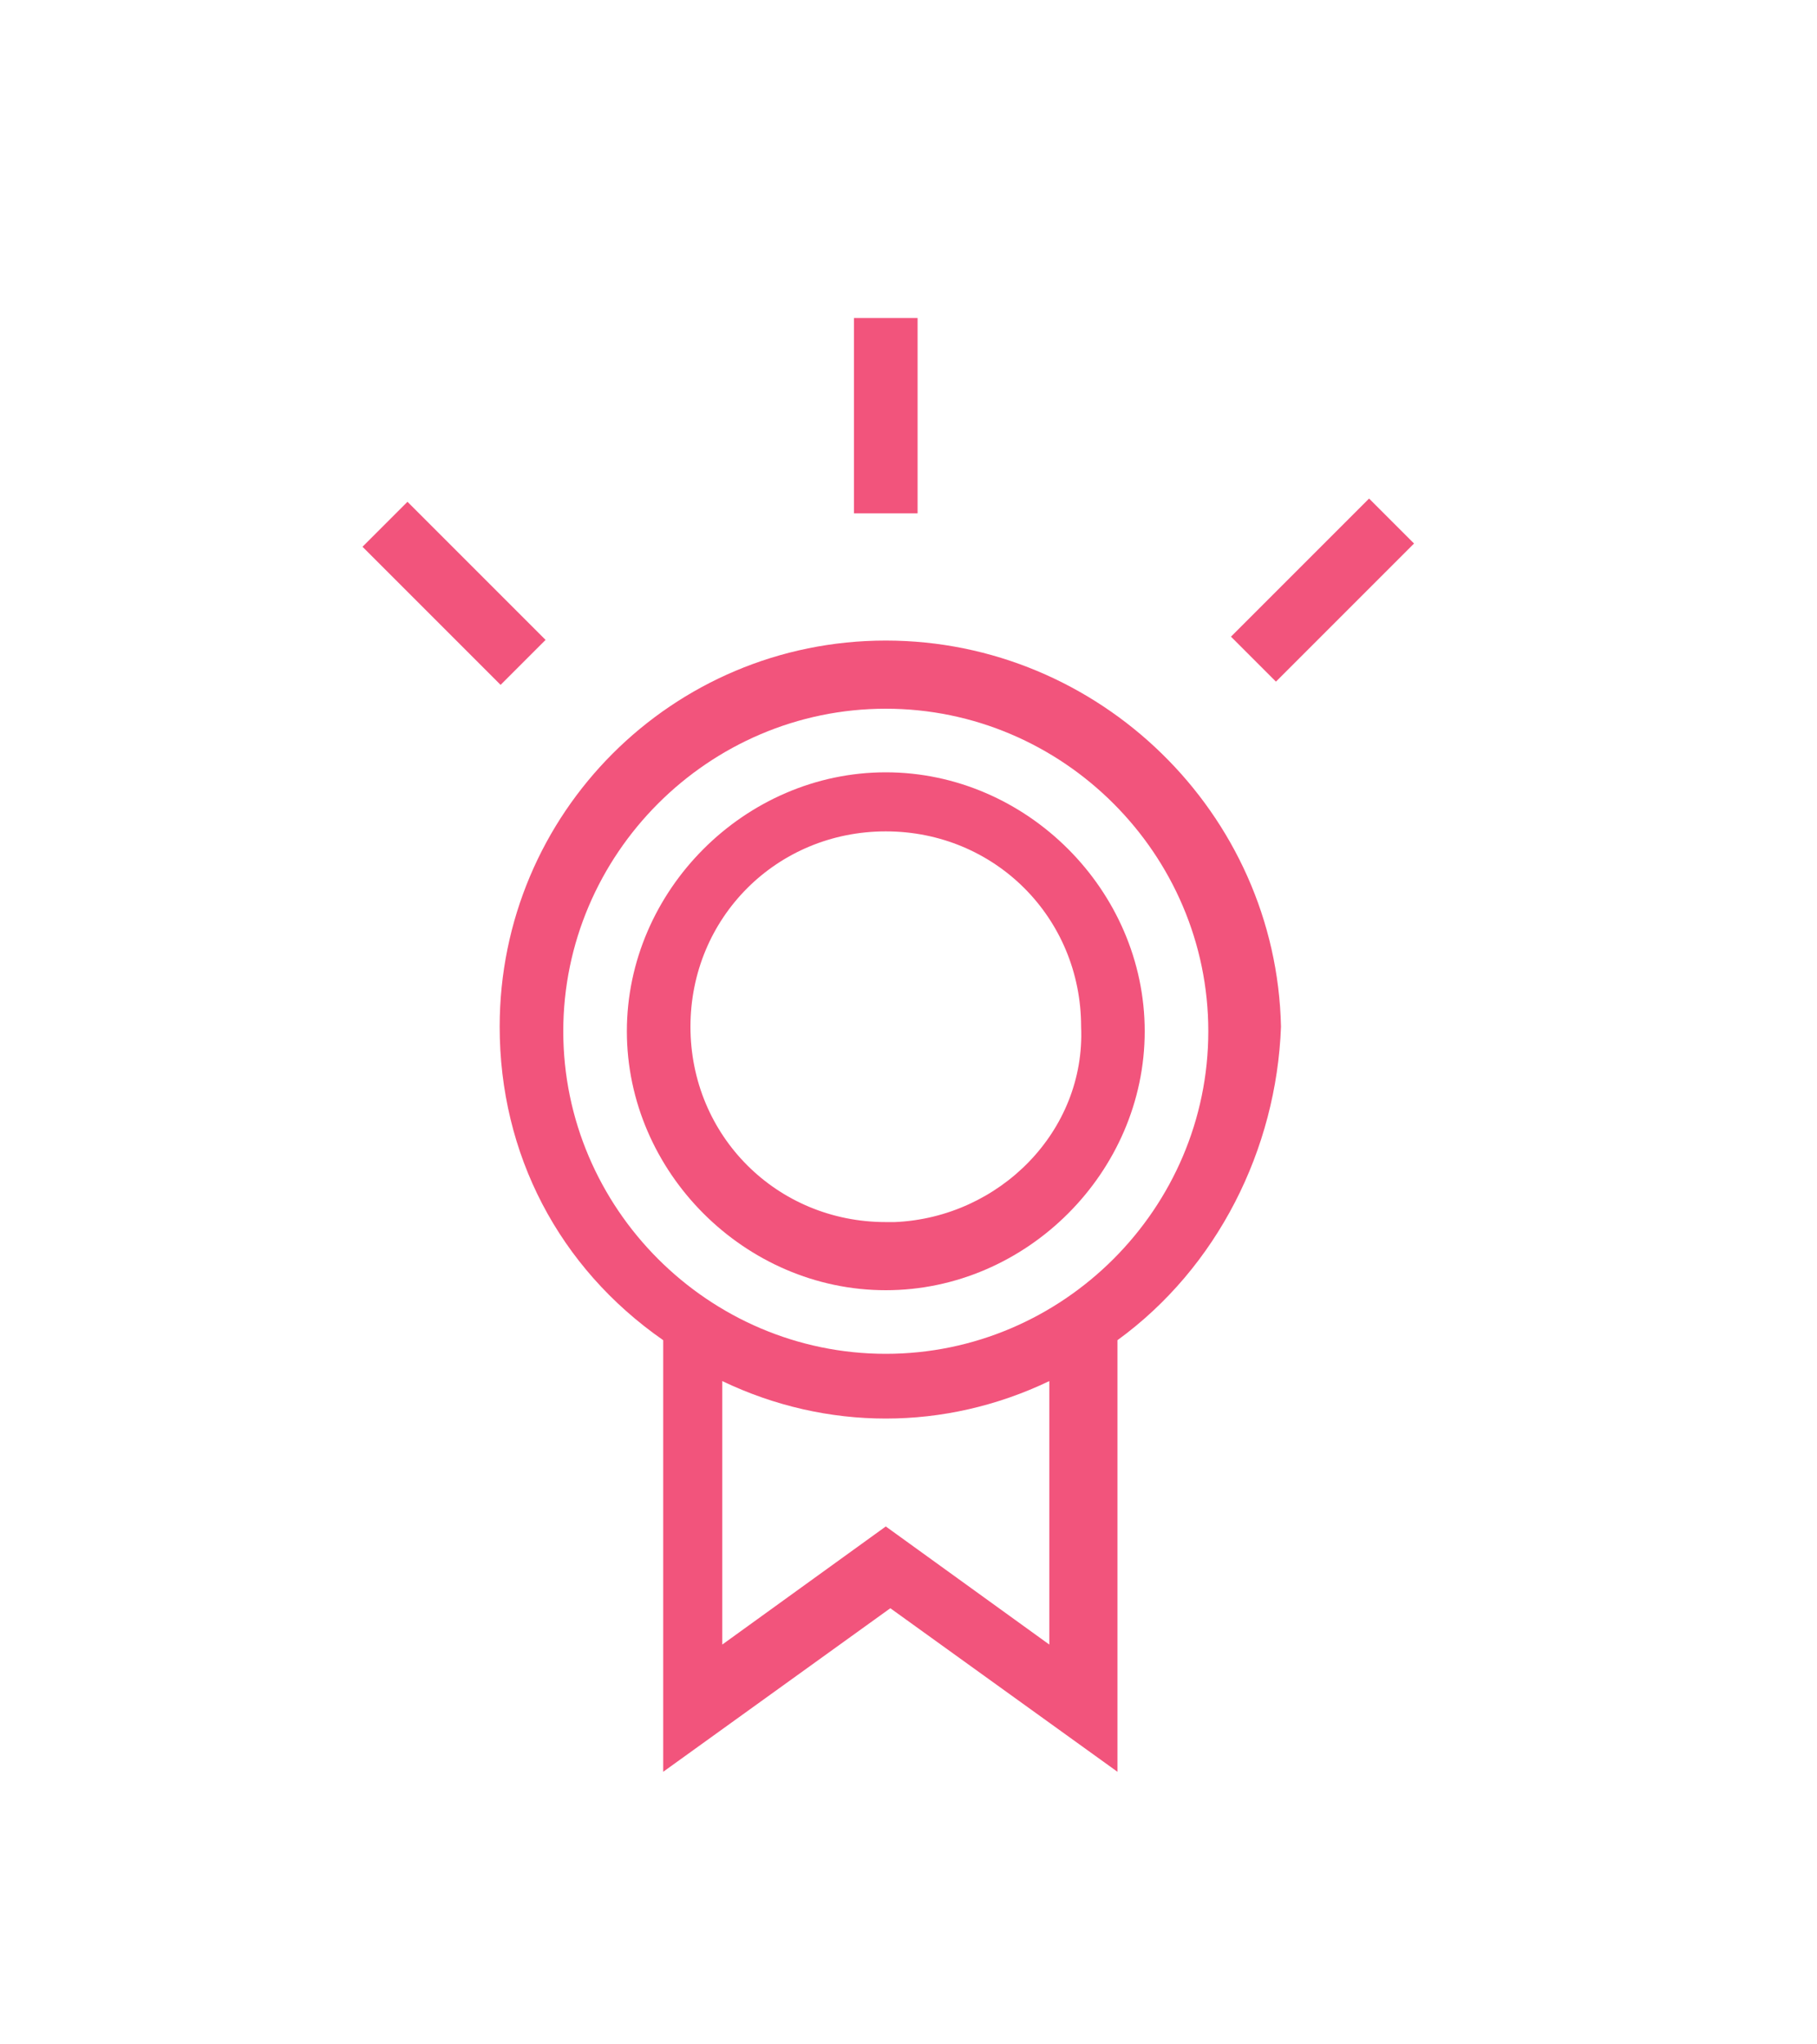 <?xml version="1.0" encoding="utf-8"?>
<!-- Generator: Adobe Illustrator 23.0.1, SVG Export Plug-In . SVG Version: 6.00 Build 0)  -->
<svg version="1.1" id="Layer_1" xmlns="http://www.w3.org/2000/svg" xmlns:xlink="http://www.w3.org/1999/xlink" x="0px" y="0px"
	 viewBox="0 0 40 45" style="enable-background:new 0 0 40 45;" xml:space="preserve">
<style type="text/css">
	.st0{fill:#F2547C;}
</style>
<path class="st0" d="M19.5,14.1c-4.7,0-8.5,3.8-8.5,8.5c0,0,0,0,0,0c0,2.8,1.3,5.3,3.6,6.9V39l5-3.6l5,3.6v-9.5
	c2.2-1.6,3.5-4.2,3.6-6.9C28.1,17.9,24.2,14.1,19.5,14.1z M23.1,36.2l-3.6-2.6l-3.6,2.6v-5.8c2.3,1.1,4.9,1.1,7.2,0V36.2z
	 M19.5,29.8c-3.9,0-7.1-3.2-7.1-7.1s3.2-7.1,7.1-7.1s7.1,3.2,7.1,7.1C26.6,26.6,23.4,29.8,19.5,29.8z"/>
<path class="st0" d="M19.5,17c-3.1,0-5.7,2.6-5.7,5.7s2.6,5.7,5.7,5.7s5.7-2.6,5.7-5.7l0,0C25.2,19.6,22.6,17,19.5,17z M19.5,26.9
	c-2.4,0-4.3-1.9-4.3-4.3c0-2.4,1.9-4.3,4.3-4.3s4.3,1.9,4.3,4.3c0.1,2.3-1.8,4.2-4.1,4.3C19.6,26.9,19.5,26.9,19.5,26.9z"/>
<rect x="18.8" y="7" class="st0" width="1.4" height="4.3"/>
<rect x="9.3" y="10.9" transform="matrix(0.707 -0.707 0.707 0.707 -6.301 10.904)" class="st0" width="1.4" height="4.3"/>
<rect x="27" y="12.3" transform="matrix(0.707 -0.707 0.707 0.707 -0.686 24.407)" class="st0" width="4.3" height="1.4"/>
</svg>
